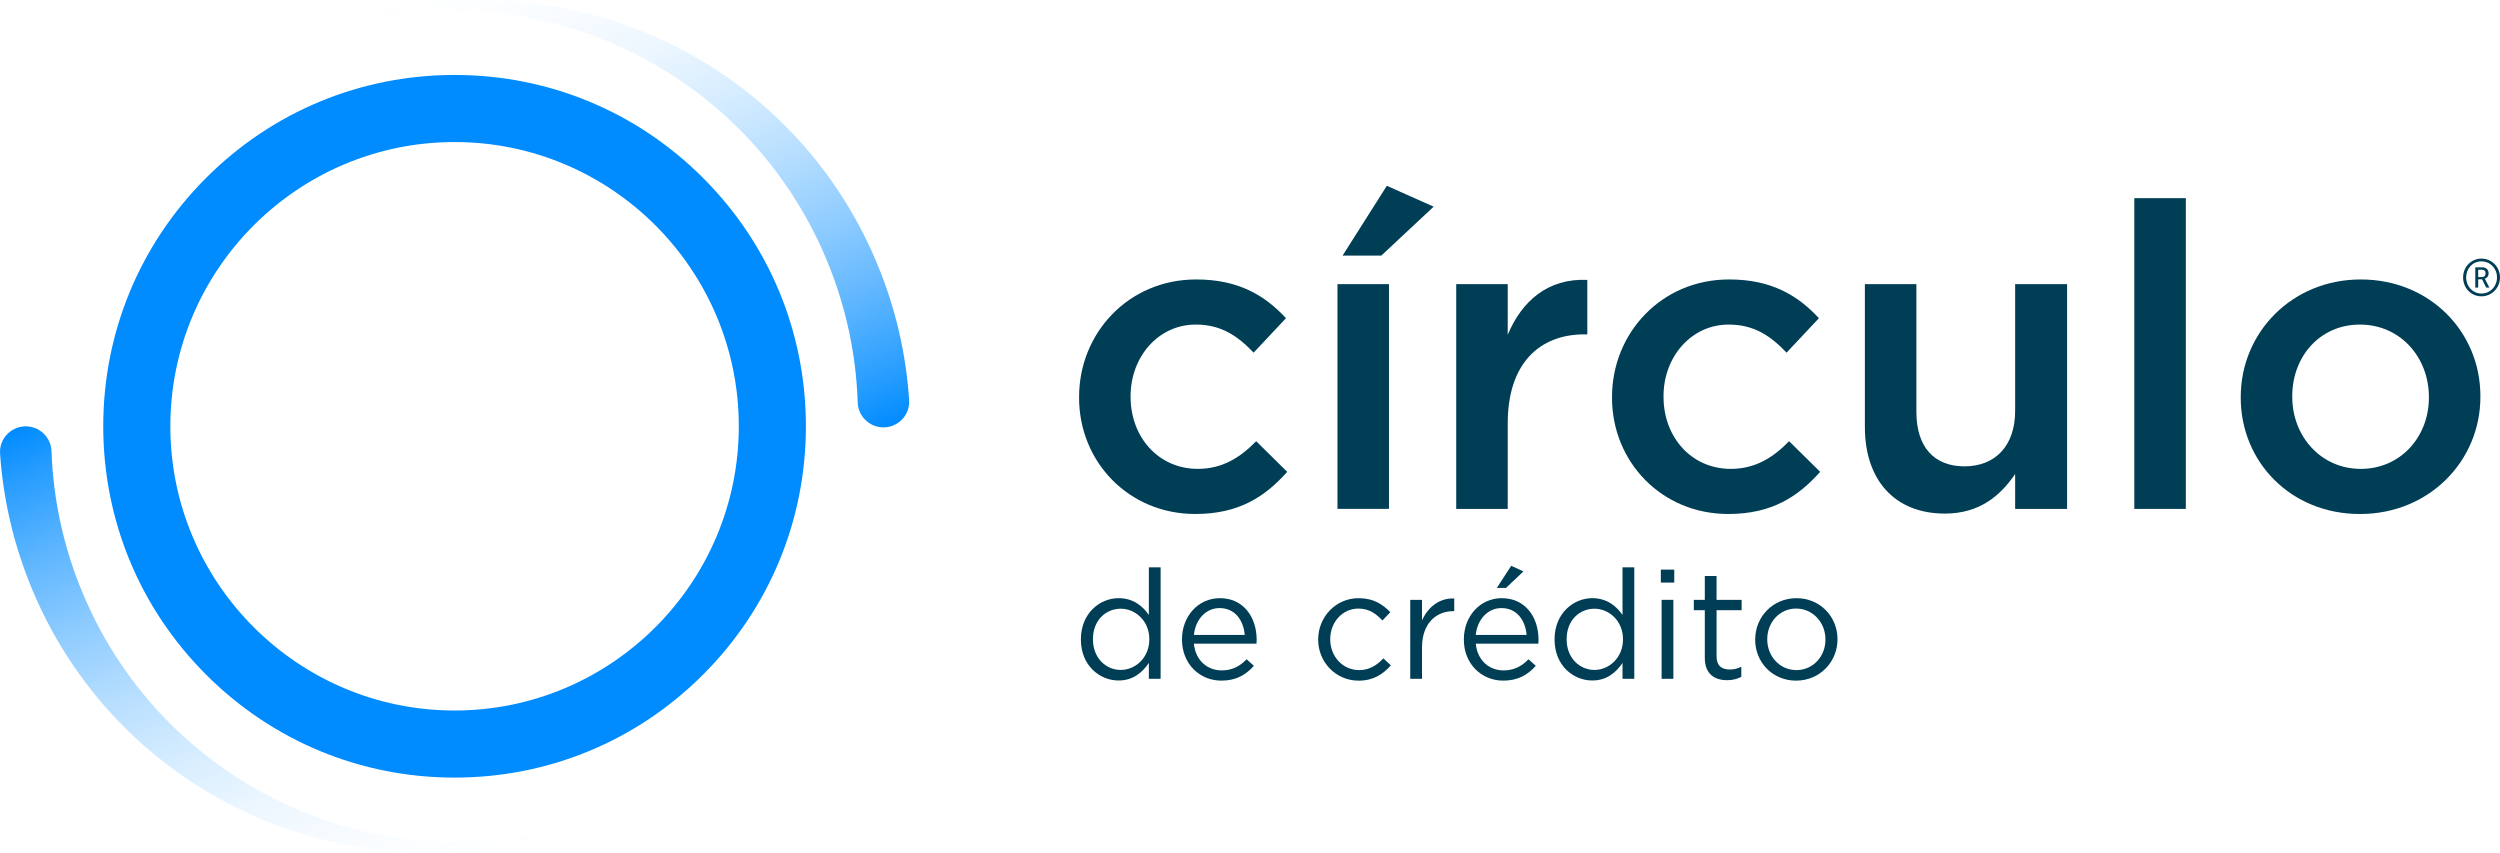 <?xml version="1.0" encoding="UTF-8"?><svg id="Capa_2" xmlns="http://www.w3.org/2000/svg" xmlns:xlink="http://www.w3.org/1999/xlink" viewBox="0 0 1821.41 621.2"><defs><style>.cls-1{fill:#003e56;}.cls-2{fill:#008bff;}.cls-3{fill:url(#Degradado_sin_nombre_31);}.cls-4{fill:url(#Degradado_sin_nombre_31-2);}</style><linearGradient id="Degradado_sin_nombre_31" x1="-2470.85" y1="4944.82" x2="-2895.8" y2="4944.82" gradientTransform="translate(6049.14 742.75) rotate(67.44)" gradientUnits="userSpaceOnUse"><stop offset="0" stop-color="#008bff"/><stop offset=".08" stop-color="#008bff" stop-opacity=".85"/><stop offset=".22" stop-color="#008bff" stop-opacity=".63"/><stop offset=".36" stop-color="#008bff" stop-opacity=".44"/><stop offset=".5" stop-color="#008bff" stop-opacity=".28"/><stop offset=".63" stop-color="#008bff" stop-opacity=".16"/><stop offset=".76" stop-color="#008bff" stop-opacity=".07"/><stop offset=".89" stop-color="#008bff" stop-opacity=".02"/><stop offset="1" stop-color="#008bff" stop-opacity="0"/></linearGradient><linearGradient id="Degradado_sin_nombre_31-2" x1="7657.77" y1="4537.5" x2="7232.82" y2="4537.5" gradientTransform="translate(-1101.14 9079.46) rotate(-112.71)" xlink:href="#Degradado_sin_nombre_31"/></defs><g id="Capa_1-2"><path class="cls-2" d="m75.22,310.57c0-68.37,26.62-132.64,74.97-180.99,48.34-48.34,112.62-74.97,180.99-74.97,68.37,0,132.64,26.62,180.99,74.97,48.34,48.34,74.97,112.62,74.97,180.99,0,68.37-26.62,132.64-74.97,180.99-48.34,48.34-112.62,74.97-180.99,74.97-68.37,0-132.65-26.62-180.99-74.97-48.34-48.34-74.97-112.62-74.97-180.99Zm463.04,0c0-114.18-92.9-207.08-207.08-207.08-114.18,0-207.08,92.9-207.08,207.08,0,114.18,92.9,207.08,207.08,207.08,114.18,0,207.08-92.9,207.08-207.08Z"/><path class="cls-3" d="m602.39,189.63c14.1,33.94,21.39,69.01,22.5,103.69.25,7.87,5.48,14.72,12.97,17.14h0c12.55,4.06,25.36-5.77,24.5-18.93-2.17-33.29-9.75-66.8-23.26-99.32C573.06,33.22,390.63-42.11,231.66,23.94c-2.59,1.07-5.15,2.18-7.69,3.32,148.77-57.17,316.9,14.29,378.42,162.37Z"/><path class="cls-4" d="m60.29,432.24c-14.19-33.9-21.57-68.95-22.78-103.63-.27-7.87-5.51-14.7-13.01-17.1h0c-12.56-4.03-25.34,5.84-24.45,19,2.25,33.29,9.93,66.77,23.53,99.26,66.47,158.8,249.1,233.65,407.9,167.17,2.58-1.08,5.14-2.2,7.68-3.34-148.62,57.57-316.94-13.44-378.86-161.36Z"/><path class="cls-1" d="m786.18,289.82v-.62c0-46.52,35.98-85.6,85.29-85.6,30.7,0,49.93,11.47,65.44,28.22l-23.57,25.12c-11.47-12.1-23.57-20.47-42.18-20.47-27.29,0-47.45,23.57-47.45,52.1v.62c0,29.15,20.16,52.41,49,52.41,17.68,0,30.7-8.06,42.49-20.16l22.64,22.33c-16.13,17.99-35.04,30.7-66.99,30.7-48.69,0-84.67-38.15-84.67-84.67Z"/><path class="cls-1" d="m974.43,207.01h37.53v163.75h-37.53v-163.75Zm35.97-71.64l34.11,15.2-38.14,35.66h-28.22l32.25-50.86Z"/><path class="cls-1" d="m1060.95,207.01h37.52v36.91c10.24-24.5,29.15-41.25,57.99-40.01v39.7h-2.17c-32.87,0-55.82,21.4-55.82,64.82v62.34h-37.52v-163.75Z"/><path class="cls-1" d="m1174.46,289.82v-.62c0-46.52,35.98-85.6,85.29-85.6,30.7,0,49.93,11.47,65.44,28.22l-23.57,25.12c-11.47-12.1-23.57-20.47-42.18-20.47-27.29,0-47.45,23.57-47.45,52.1v.62c0,29.15,20.16,52.41,49,52.41,17.68,0,30.7-8.06,42.49-20.16l22.64,22.33c-16.13,17.99-35.04,30.7-66.99,30.7-48.69,0-84.67-38.15-84.67-84.67Z"/><path class="cls-1" d="m1358.68,311.22v-104.2h37.53v93.04c0,25.43,12.72,39.7,35.04,39.7s36.91-14.89,36.91-40.32v-92.42h37.84v163.75h-37.84v-25.43c-10.55,15.51-25.74,28.84-51.17,28.84-36.9,0-58.3-24.81-58.3-62.96Z"/><path class="cls-1" d="m1554.99,144.37h37.53v226.4h-37.53v-226.4Z"/><path class="cls-1" d="m1632.52,289.82v-.62c0-46.83,37.22-85.6,87.46-85.6s87.15,38.14,87.15,84.98v.62c0,46.52-37.22,85.29-87.77,85.29s-86.84-38.15-86.84-84.67Zm137.08,0v-.62c0-28.84-20.78-52.72-50.24-52.72s-49.31,23.57-49.31,52.1v.62c0,28.53,20.78,52.41,49.93,52.41s49.62-23.57,49.62-51.79Z"/><path class="cls-1" d="m1807.87,188.4c7.53,0,13.54,6.09,13.54,13.73s-6.02,13.77-13.54,13.77-13.35-6.05-13.35-13.77,5.98-13.73,13.35-13.73Zm0,25.46c6.43,0,11.35-5.11,11.35-11.73s-4.92-11.69-11.35-11.69-11.12,5.14-11.12,11.69,4.84,11.73,11.12,11.73Zm-4.46-19.1h5.26c2.61,0,4.43,1.74,4.43,4.39,0,2.19-1.4,3.56-2.76,3.9v.07s.15.19.49.83l2.84,5.56h-2.35l-2.95-5.98h-2.84v5.98h-2.12v-14.75Zm4.88,7.11c1.59,0,2.61-1.02,2.61-2.72s-1.02-2.61-2.61-2.61h-2.76v5.33h2.76Z"/><path class="cls-1" d="m787.5,465.95v-.22c0-18.8,13.69-29.93,27.48-29.93,10.68,0,17.58,5.79,22.03,12.24v-34.71h8.57v81.22h-8.57v-11.57c-4.67,6.9-11.46,12.8-22.03,12.8-13.8,0-27.48-10.9-27.48-29.82Zm49.85-.11v-.22c0-13.24-10.12-22.14-20.81-22.14s-20.25,8.23-20.25,22.14v.22c0,13.58,9.45,22.25,20.25,22.25s20.81-9.01,20.81-22.25Z"/><path class="cls-1" d="m861.15,465.95v-.22c0-16.58,11.68-29.93,27.59-29.93,17.02,0,26.82,13.57,26.82,30.38,0,1.11,0,1.78-.11,2.78h-45.62c1.22,12.46,10.01,19.47,20.25,19.47,7.9,0,13.47-3.23,18.14-8.12l5.34,4.78c-5.78,6.45-12.8,10.79-23.7,10.79-15.8,0-28.7-12.13-28.7-29.93Zm45.73-3.34c-.89-10.46-6.9-19.58-18.36-19.58-10.01,0-17.58,8.34-18.69,19.58h37.05Z"/><path class="cls-1" d="m960.38,466.07v-.22c0-16.24,12.68-30.04,29.48-30.04,10.9,0,17.69,4.56,23.03,10.24l-5.68,6.01c-4.56-4.79-9.68-8.68-17.47-8.68-11.68,0-20.58,9.9-20.58,22.25v.22c0,12.46,9.12,22.37,21.14,22.37,7.35,0,13.02-3.67,17.58-8.57l5.45,5.12c-5.79,6.45-12.68,11.13-23.48,11.13-16.8,0-29.48-13.69-29.48-29.82Z"/><path class="cls-1" d="m1027.46,437.02h8.57v15.02c4.22-9.57,12.57-16.47,23.48-16.02v9.24h-.67c-12.57,0-22.81,9.01-22.81,26.37v22.92h-8.57v-57.53Z"/><path class="cls-1" d="m1066.51,465.95v-.22c0-16.58,11.68-29.93,27.6-29.93,17.02,0,26.81,13.57,26.81,30.38,0,1.11,0,1.78-.11,2.78h-45.62c1.22,12.46,10.02,19.47,20.25,19.47,7.9,0,13.46-3.23,18.14-8.12l5.34,4.78c-5.79,6.45-12.8,10.79-23.7,10.79-15.8,0-28.71-12.13-28.71-29.93Zm45.73-3.34c-.89-10.46-6.9-19.58-18.36-19.58-10.01,0-17.58,8.34-18.7,19.58h37.06Zm-11.24-50.41l8.91,4.12-12.69,12.02h-6.67l10.45-16.13Z"/><path class="cls-1" d="m1132.6,465.95v-.22c0-18.8,13.68-29.93,27.48-29.93,10.68,0,17.58,5.79,22.03,12.24v-34.71h8.57v81.22h-8.57v-11.57c-4.68,6.9-11.46,12.8-22.03,12.8-13.8,0-27.48-10.9-27.48-29.82Zm49.85-.11v-.22c0-13.24-10.12-22.14-20.8-22.14s-20.25,8.23-20.25,22.14v.22c0,13.58,9.46,22.25,20.25,22.25s20.8-9.01,20.8-22.25Z"/><path class="cls-1" d="m1210.02,414.99h9.79v9.46h-9.79v-9.46Zm.56,22.03h8.57v57.53h-8.57v-57.53Z"/><path class="cls-1" d="m1242.06,479.31v-34.72h-8.01v-7.57h8.01v-17.36h8.57v17.36h18.25v7.57h-18.25v33.61c0,7.01,3.89,9.57,9.68,9.57,2.89,0,5.34-.55,8.35-2v7.34c-3.01,1.56-6.23,2.45-10.35,2.45-9.23,0-16.24-4.56-16.24-16.24Z"/><path class="cls-1" d="m1278.77,466.07v-.22c0-16.24,12.68-30.04,30.04-30.04s29.93,13.57,29.93,29.82v.22c0,16.25-12.8,30.04-30.16,30.04s-29.82-13.57-29.82-29.82Zm51.19,0v-.22c0-12.35-9.24-22.48-21.37-22.48s-21.03,10.13-21.03,22.25v.22c0,12.35,9.12,22.37,21.25,22.37s21.14-10.01,21.14-22.14Z"/></g></svg>